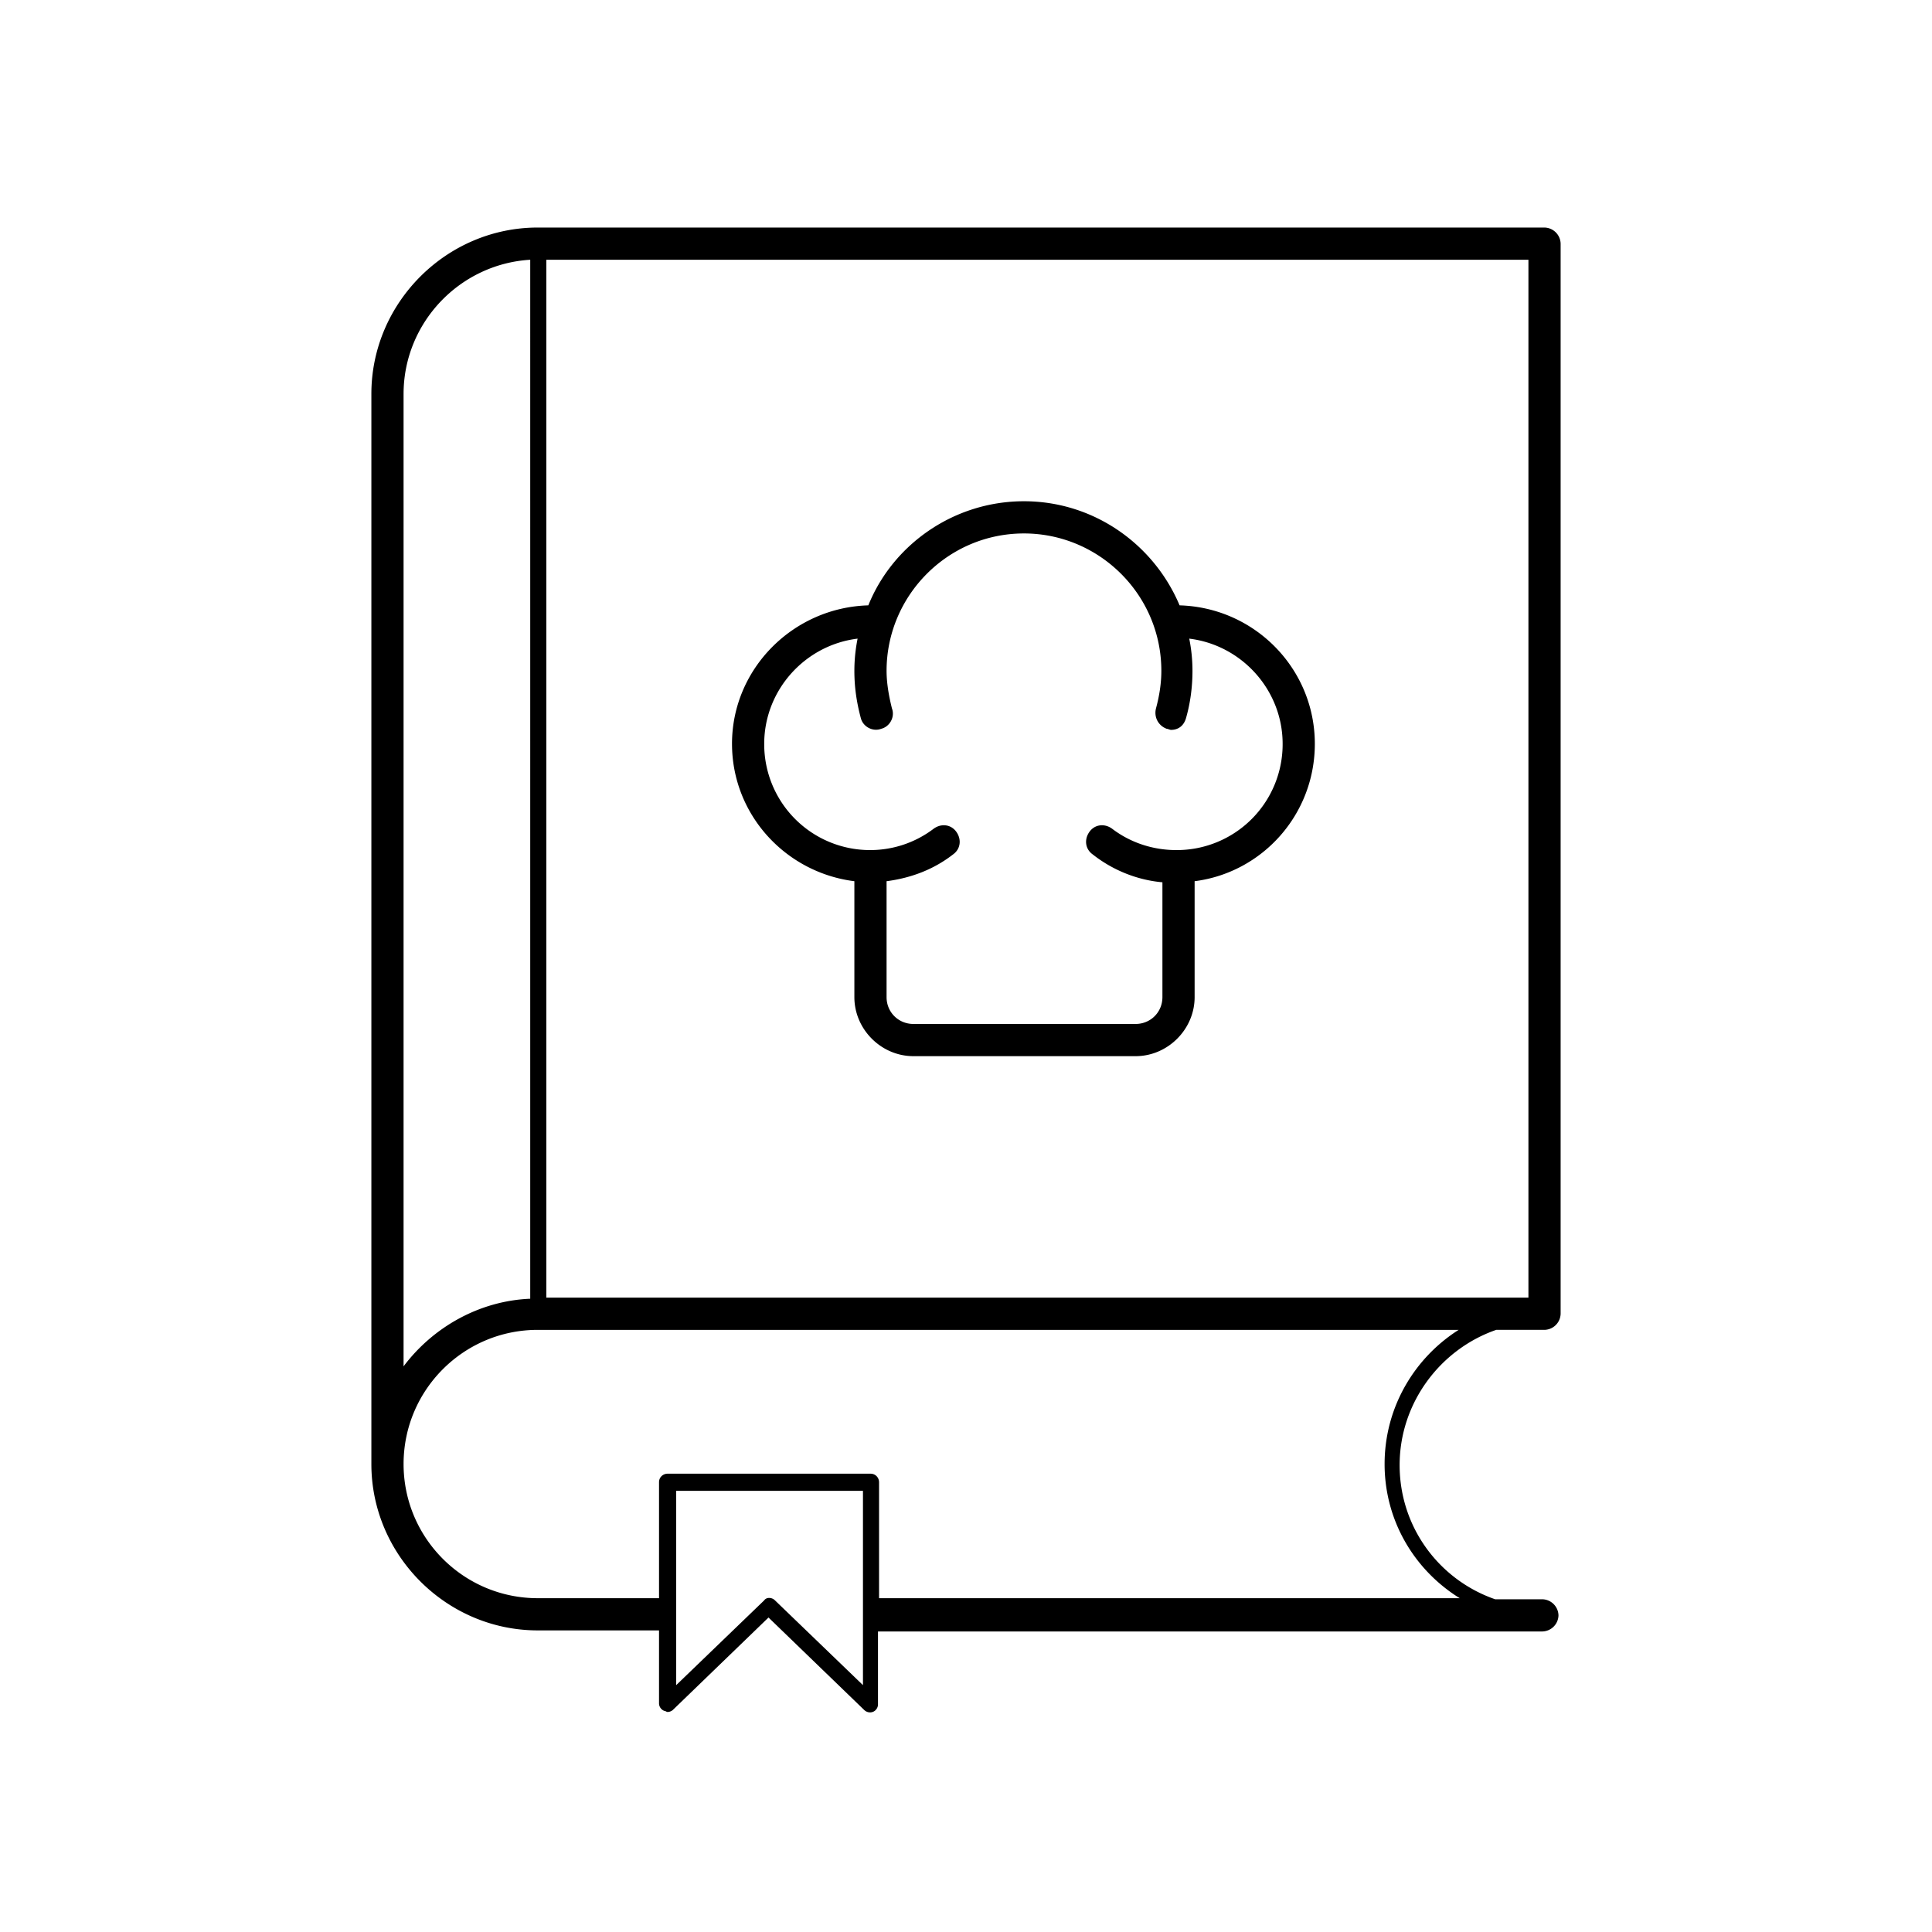 <svg version="1.1" id="Layer_1" xmlns="http://www.w3.org/2000/svg" xmlns:xlink="http://www.w3.org/1999/xlink" x="0px" y="0px" width="180px" height="180px" viewBox="0 0 180 180" style="enable-background:new 0 0 180 180;" xml:space="preserve"><path d="M139.4 123.9h4.4.1a1.54 1.54 0 0 0 1.5-1.5V22.7a1.54 1.54 0 0 0-1.5-1.5H50.1c-8.5 0-15.5 7-15.5 15.5v99.7c0 8.5 7 15.5 15.5 15.5h11.3 0v6.8c0 .3.2.6.5.7.1 0 .2.1.3.1.2 0 .4-.1.5-.2l8.9-8.6 8.9 8.6c.2.2.5.3.8.2s.5-.4.5-.7V152h.1.4 47.5 13.9a1.54 1.54 0 0 0 1.5-1.5 1.54 1.54 0 0 0-1.5-1.5h-4.4c-5.2-1.8-8.9-6.7-8.9-12.5s3.8-10.8 9-12.6zm3-3h-20-71.5V24.2h91.5v96.7zM37.6 36.7c0-6.6 5.2-12.1 11.8-12.5V121c-4.8.2-9.1 2.7-11.8 6.3V36.7zM80.4 157l-8.2-7.9c-.3-.3-.8-.3-1 0L63 157v-18.1h17.4V157zm48.6-20.6c0 5.3 2.8 9.9 7 12.5h-6.1-47.5-.4-.1v-10.8c0-.4-.3-.8-.8-.8H62.2c-.4 0-.8.3-.8.8v10.8h0-11.3c-6.9 0-12.5-5.6-12.5-12.5s5.6-12.5 12.5-12.5h72.2 13.6c-4.1 2.6-6.9 7.2-6.9 12.5zM68.2 69.3c0 6.6 5 12 11.4 12.8v10.8c0 3 2.5 5.5 5.5 5.5h20.7c3 0 5.5-2.5 5.5-5.5V82.1c6.3-.8 11.2-6.2 11.2-12.8 0-7-5.6-12.7-12.6-12.9-2.4-5.7-8-9.7-14.5-9.7s-12.2 4-14.5 9.7c-7 .2-12.7 5.9-12.7 12.9zm11.7-9.8c-.2 1-.3 2-.3 3 0 1.5.2 2.9.6 4.4.2.8 1.1 1.3 1.9 1 .8-.2 1.3-1.1 1-1.9-.3-1.2-.5-2.4-.5-3.5 0-7 5.7-12.8 12.8-12.8 7 0 12.8 5.7 12.8 12.8 0 1.2-.2 2.4-.5 3.5-.2.8.2 1.6 1 1.9.1 0 .3.1.4.1.7 0 1.2-.4 1.4-1.1.4-1.4.6-2.9.6-4.4 0-1-.1-2-.3-3 4.9.6 8.7 4.8 8.7 9.8a9.86 9.86 0 0 1-9.9 9.9c-2.2 0-4.3-.7-6-2-.7-.5-1.6-.4-2.1.3s-.4 1.6.3 2.1c1.9 1.5 4.2 2.4 6.5 2.6v10.7c0 1.4-1.1 2.5-2.5 2.5H85.1c-1.4 0-2.5-1.1-2.5-2.5V82.1c2.3-.3 4.4-1.1 6.2-2.5.7-.5.8-1.4.3-2.1s-1.4-.8-2.1-.3a9.77 9.77 0 0 1-5.9 2 9.86 9.86 0 0 1-9.9-9.9c0-5 3.8-9.2 8.7-9.8z"/></svg>